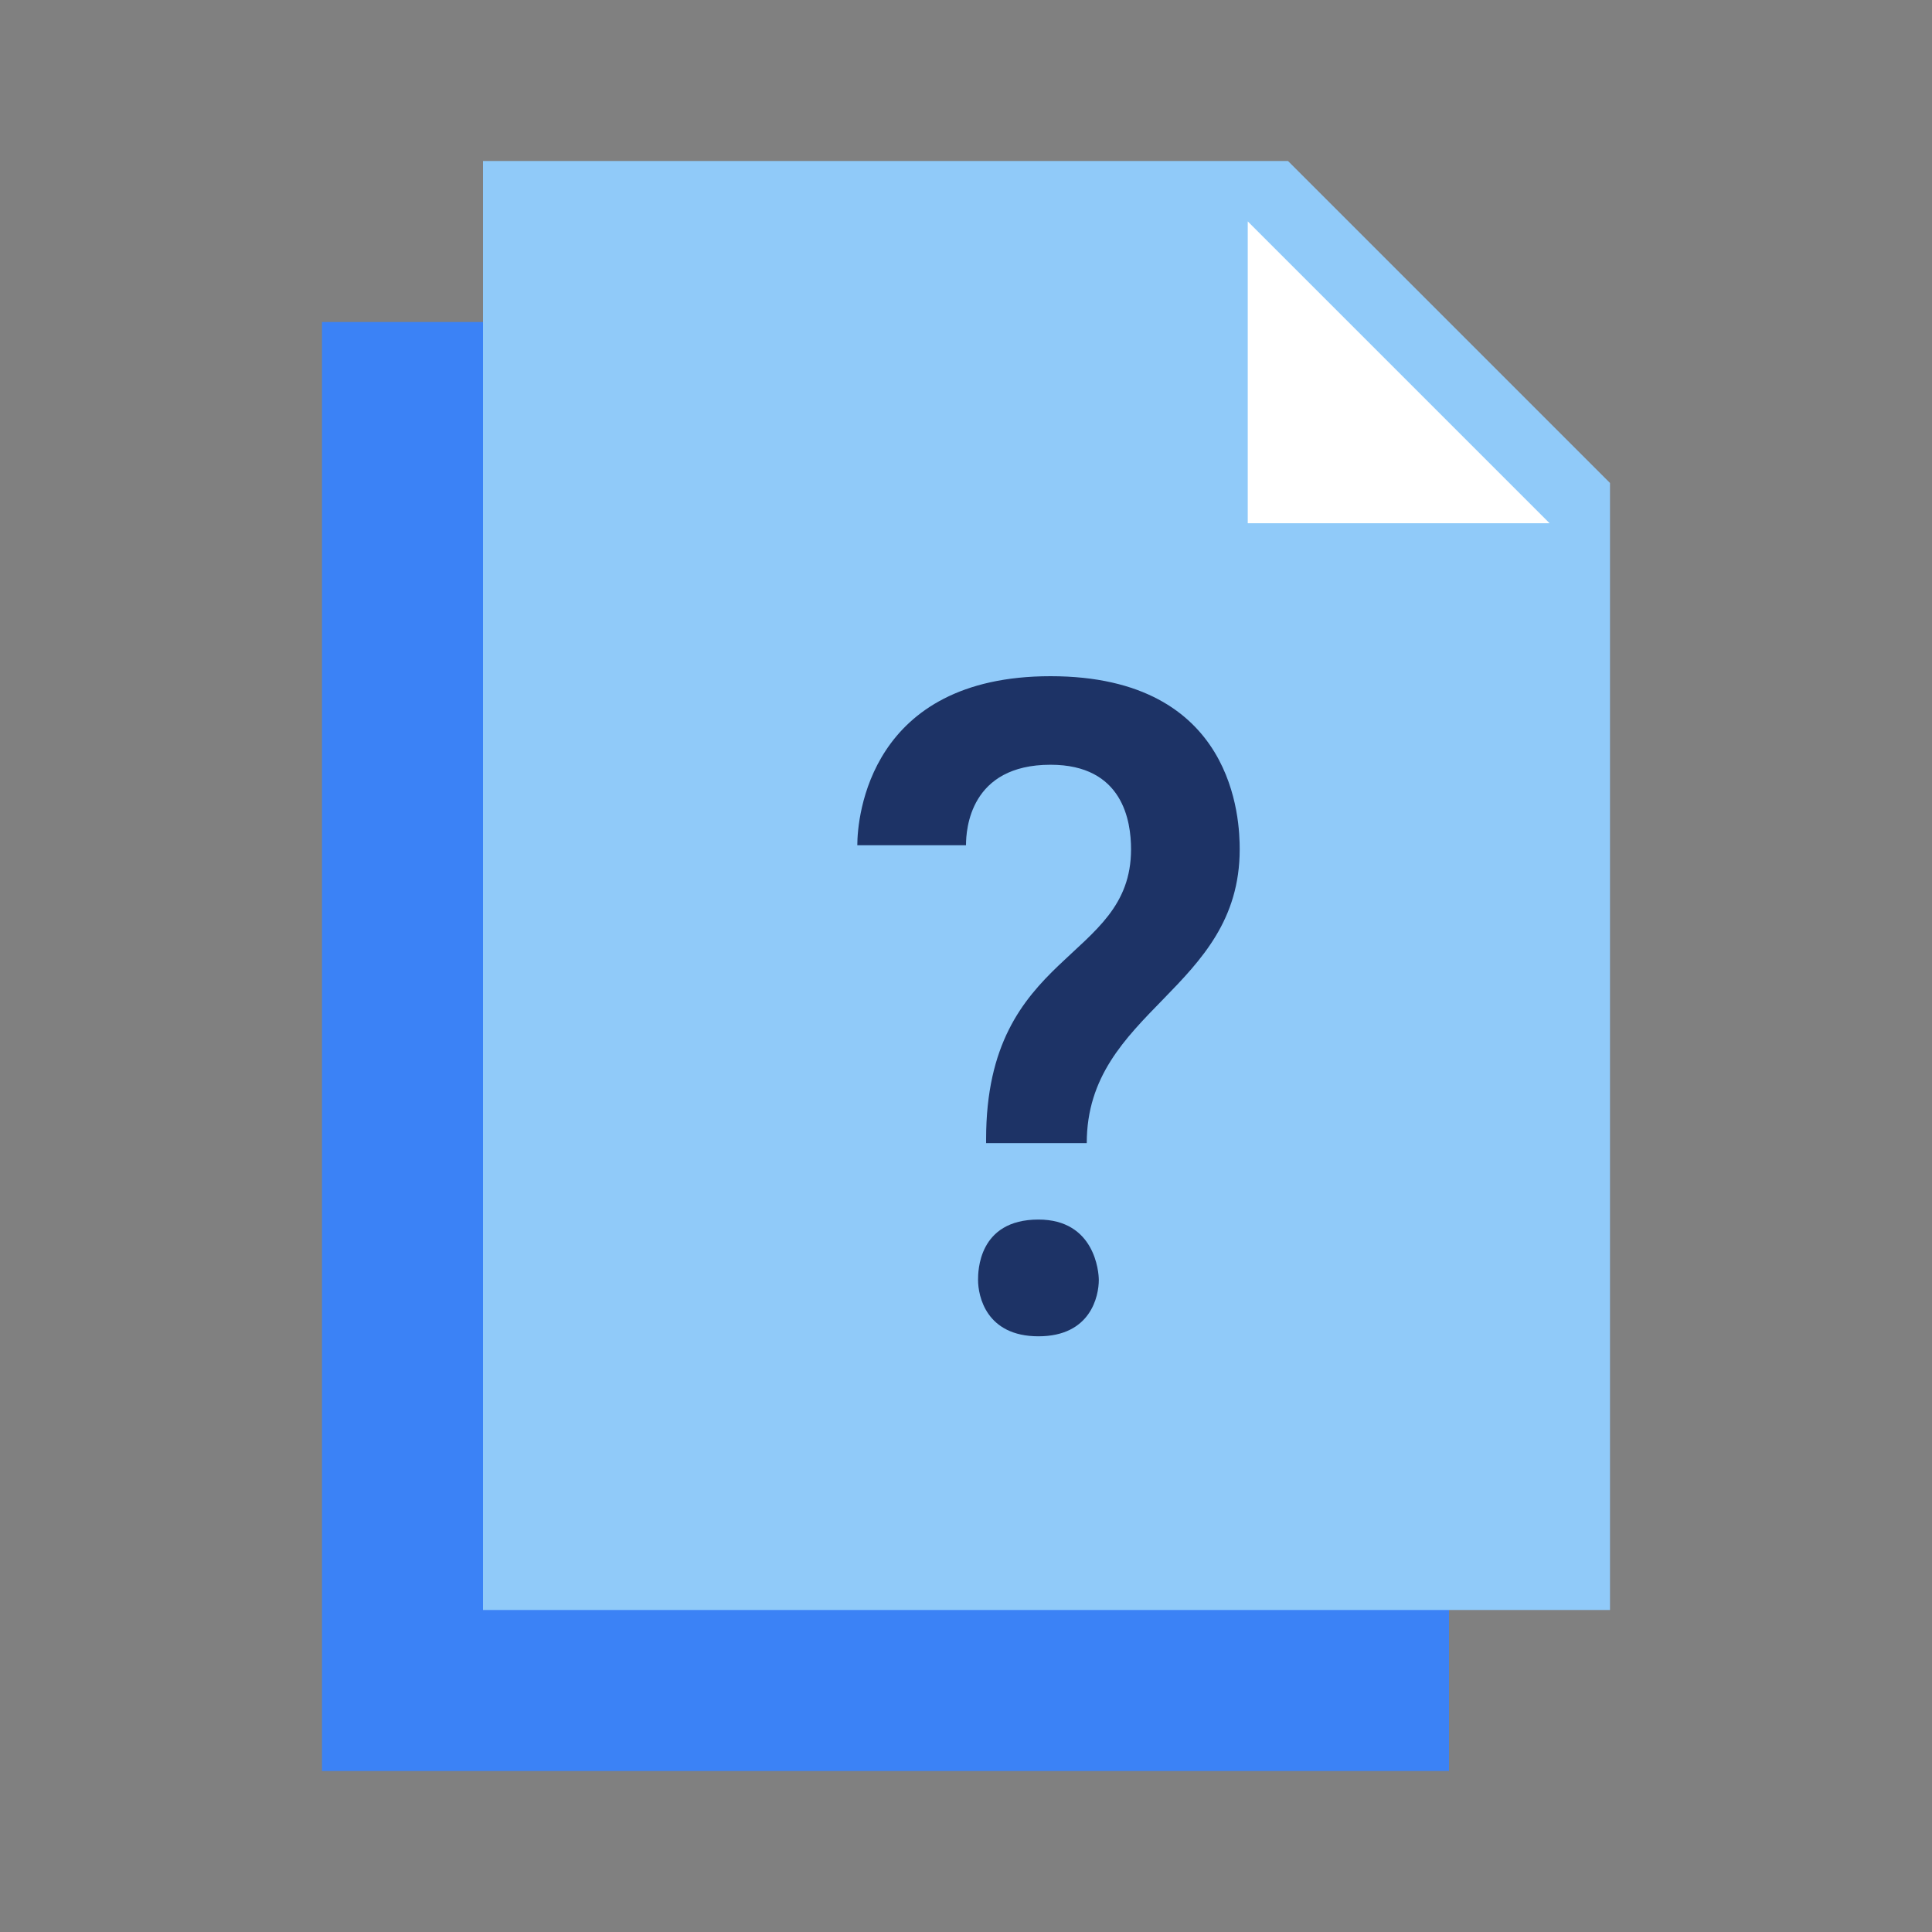 <svg width="54" height="54" viewBox="0 0 54 54" fill="none" xmlns="http://www.w3.org/2000/svg">
<rect x="0" y="0" width="54" height="54" fill="#808080" stroke="none"/>
<path d="M40.5 49.5H9V9H31.5L40.5 18V49.5Z" fill="#3B82F6"/>
<path d="M45 45H13.5V4.5H36L45 13.5V45Z" fill="#90CAF9"/>
<path d="M43.312 14.625H34.875V6.188L43.312 14.625Z" fill="white"/>
<path d="M27.562 31.837C27.562 26.55 31.613 26.887 31.613 23.738C31.613 22.95 31.387 21.375 29.363 21.375C27.113 21.375 27 23.175 27 23.625H23.962C23.962 22.837 24.3 18.9 29.363 18.9C34.538 18.9 34.65 22.95 34.65 23.738C34.65 27.675 30.375 28.238 30.375 31.95H27.562V31.837ZM27.337 35.775C27.337 35.55 27.337 34.087 29.025 34.087C30.6 34.087 30.712 35.55 30.712 35.775C30.712 36.225 30.488 37.35 29.025 37.35C27.562 37.35 27.337 36.225 27.337 35.775Z" fill="#1D3366"/>
</svg>
